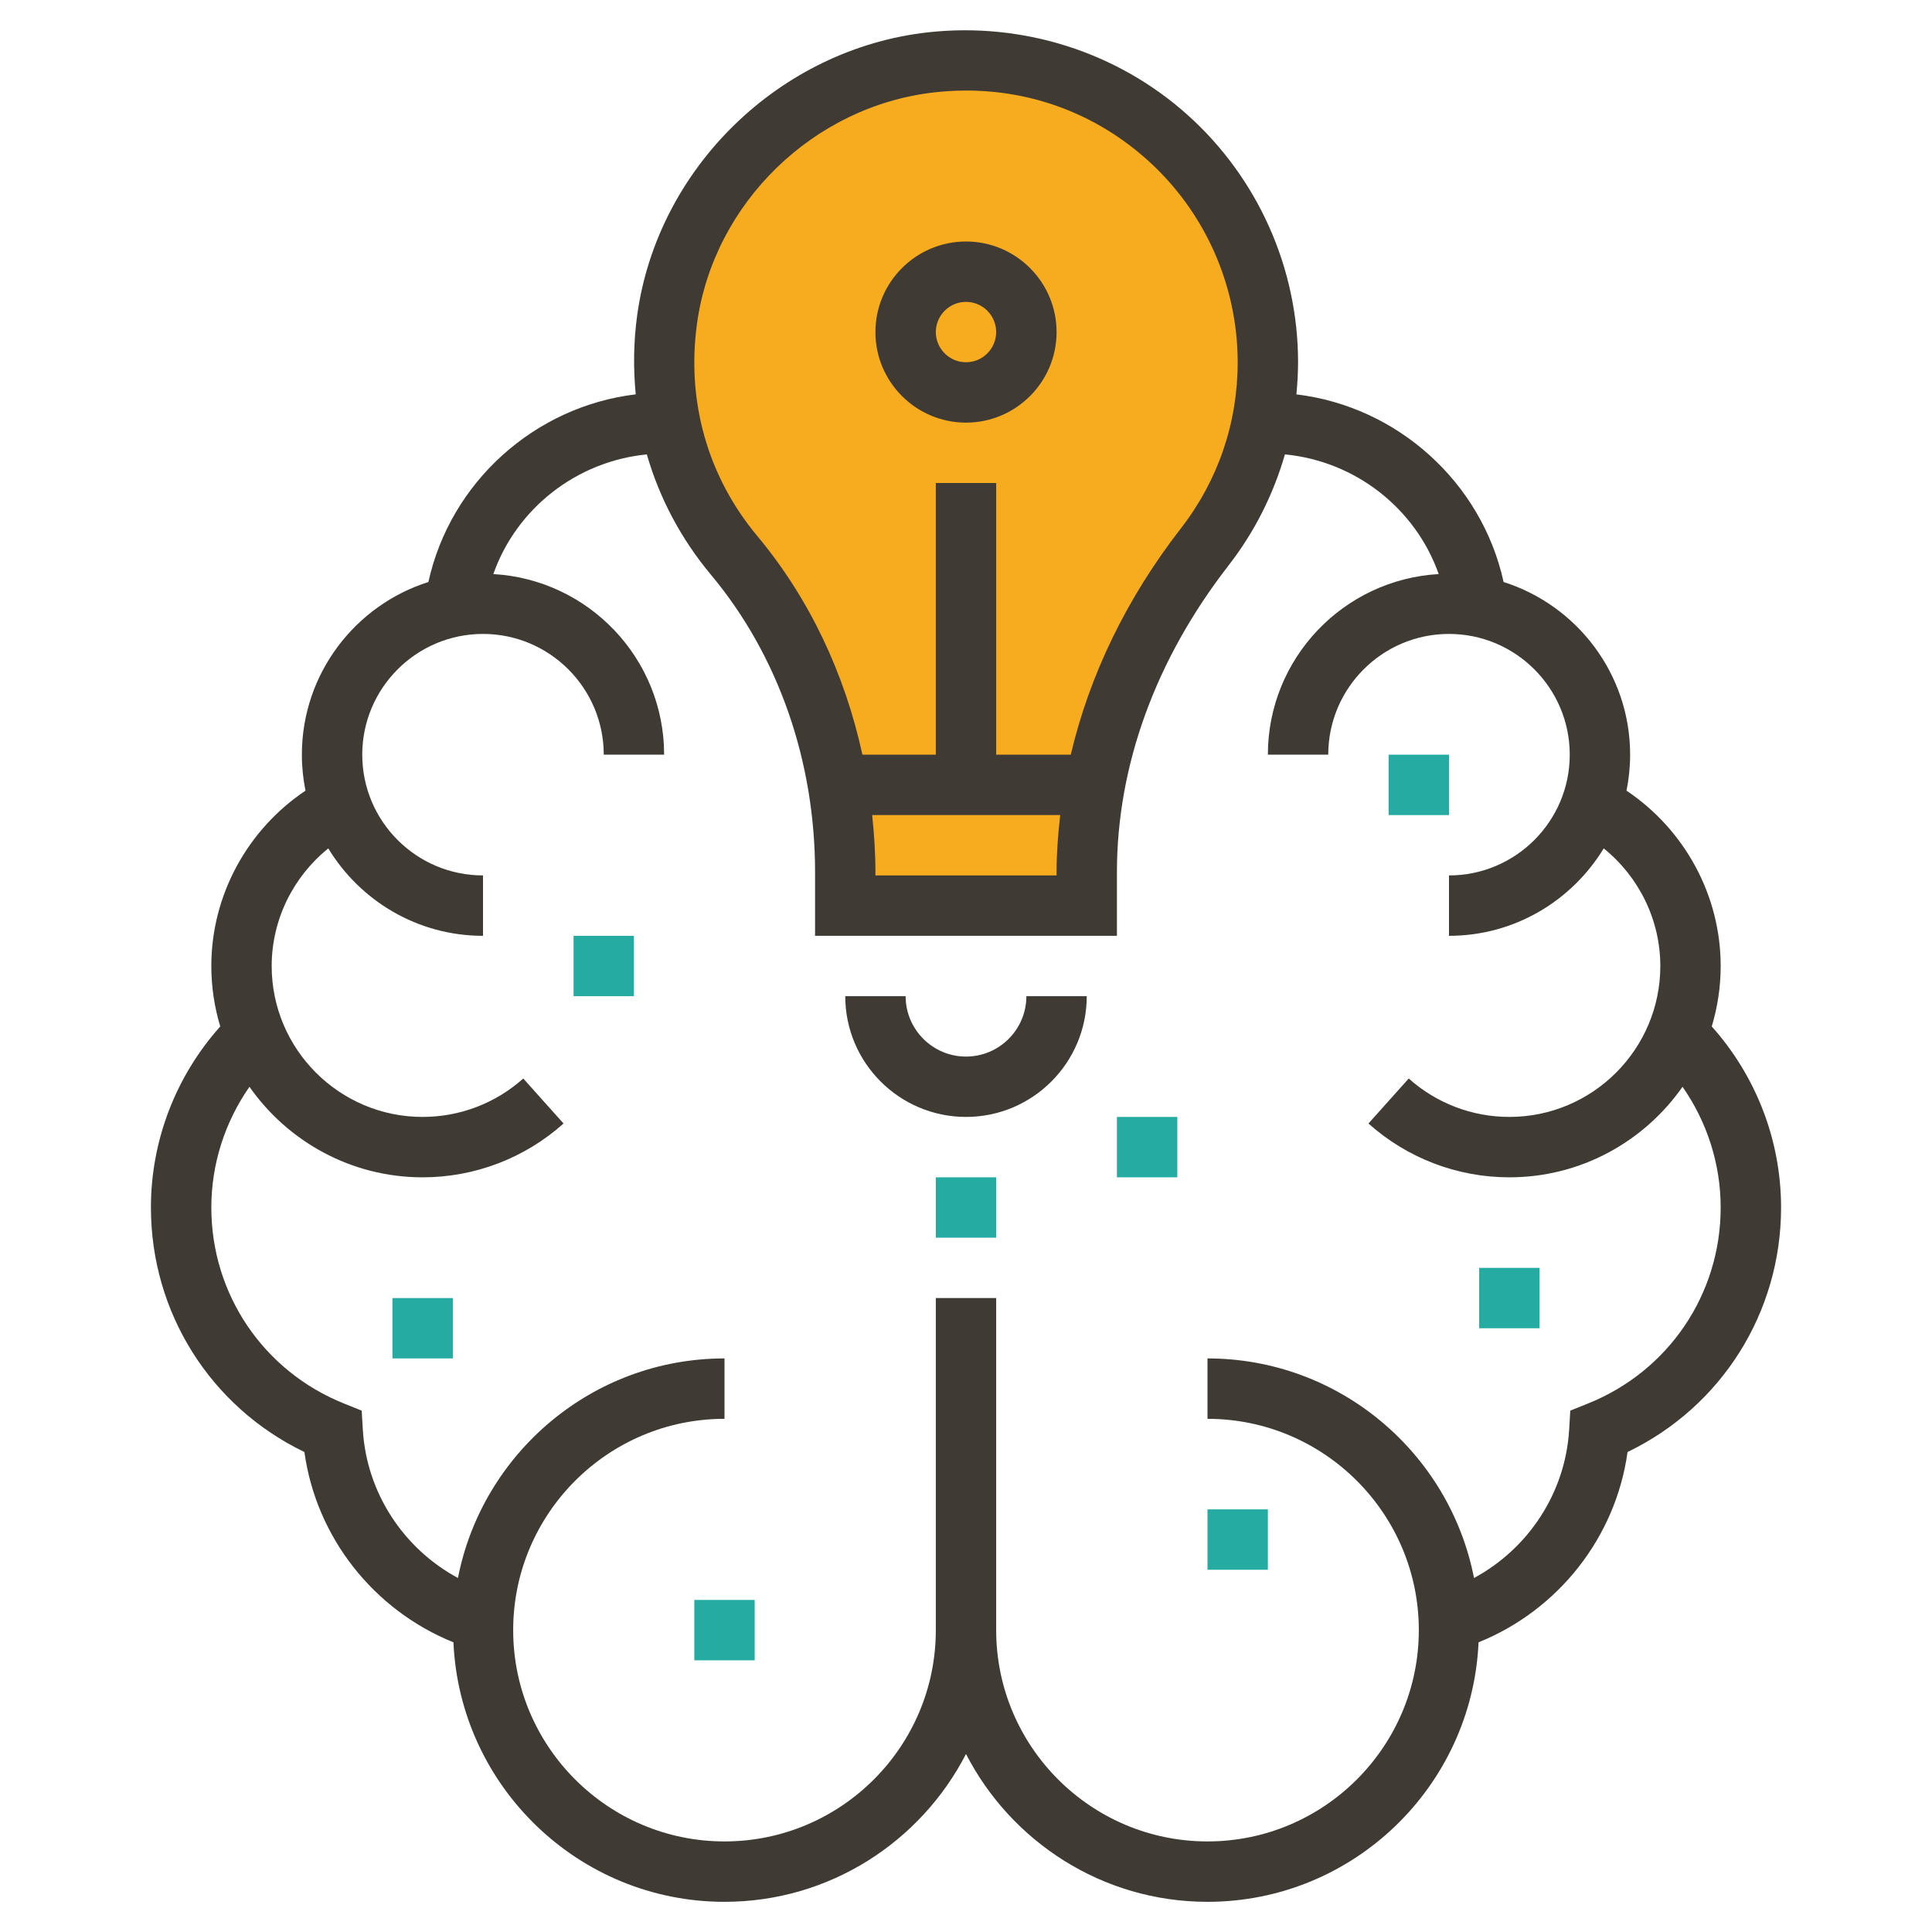 <svg xmlns="http://www.w3.org/2000/svg" width="100" height="100" viewBox="0 0 100 100" fill="none"><path d="M65.625 18.75C65.625 9.533 57.645 2.181 48.217 3.223C41.231 3.997 35.486 9.569 34.528 16.531C33.886 21.192 35.305 25.523 38 28.75C41.822 33.323 43.75 39.186 43.75 45.145V46.875H56.25V45.15C56.25 38.995 58.58 33.173 62.355 28.311C64.405 25.669 65.625 22.353 65.625 18.75Z" fill="#F7AB1E"></path><path d="M50 21.875C52.584 21.875 54.688 19.772 54.688 17.188C54.688 14.603 52.584 12.5 50 12.5C47.416 12.5 45.312 14.603 45.312 17.188C45.312 19.772 47.416 21.875 50 21.875ZM50 15.625C50.861 15.625 51.562 16.327 51.562 17.188C51.562 18.048 50.861 18.75 50 18.75C49.139 18.75 48.438 18.048 48.438 17.188C48.438 16.327 49.139 15.625 50 15.625Z" fill="#3F3A34"></path><path d="M50 54.688C48.277 54.688 46.875 53.286 46.875 51.562H43.75C43.75 55.009 46.553 57.812 50 57.812C53.447 57.812 56.25 55.009 56.25 51.562H53.125C53.125 53.286 51.723 54.688 50 54.688Z" fill="#3F3A34"></path><path d="M88.6 53.13C88.898 52.138 89.062 51.087 89.062 50C89.062 46.347 87.203 42.944 84.188 40.925C84.309 40.322 84.375 39.7 84.375 39.062C84.375 34.878 81.619 31.327 77.827 30.125C76.688 24.953 72.331 21.041 67.102 20.413C67.153 19.863 67.188 19.309 67.188 18.75C67.188 13.869 65.1 9.2 61.461 5.942C57.827 2.687 52.938 1.134 48.045 1.672C40.367 2.522 34.031 8.681 32.98 16.32C32.789 17.703 32.778 19.07 32.905 20.411C27.672 21.038 23.312 24.952 22.173 30.125C18.381 31.327 15.625 34.878 15.625 39.062C15.625 39.7 15.691 40.322 15.812 40.925C12.797 42.944 10.938 46.347 10.938 50C10.938 51.087 11.102 52.138 11.4 53.13C9.106 55.694 7.812 59.025 7.812 62.5C7.812 67.947 10.9 72.816 15.756 75.156C16.37 79.58 19.342 83.339 23.47 85.006C23.803 92.467 29.959 98.438 37.5 98.438C42.942 98.438 47.664 95.323 50 90.787C52.336 95.323 57.058 98.438 62.5 98.438C70.041 98.438 76.197 92.467 76.53 85.006C80.656 83.339 83.628 79.58 84.242 75.156C89.1 72.816 92.188 67.947 92.188 62.5C92.188 59.025 90.894 55.694 88.6 53.13ZM36.077 16.745C36.936 10.505 42.114 5.472 48.389 4.778C52.459 4.327 56.359 5.569 59.377 8.27C62.355 10.936 64.062 14.756 64.062 18.75C64.062 21.897 63.045 24.872 61.12 27.352C58.295 30.991 56.388 34.964 55.423 39.062H51.562V25H48.438V39.062H44.638C43.722 34.856 41.883 30.961 39.2 27.748C36.631 24.675 35.522 20.769 36.077 16.745ZM45.144 42.188H54.877C54.764 43.172 54.688 44.159 54.688 45.15V45.312H45.312V45.145C45.312 44.148 45.244 43.164 45.144 42.188ZM82.195 72.645L81.278 73.014L81.219 74.002C81.023 77.277 79.106 80.159 76.295 81.677C75.034 75.211 69.331 70.312 62.5 70.312V73.438C68.531 73.438 73.438 78.344 73.438 84.375C73.438 90.406 68.531 95.312 62.5 95.312C56.469 95.312 51.562 90.406 51.562 84.375V67.188H48.438V84.375C48.438 90.406 43.531 95.312 37.5 95.312C31.469 95.312 26.562 90.406 26.562 84.375C26.562 78.344 31.469 73.438 37.5 73.438V70.312C30.669 70.312 24.966 75.211 23.703 81.677C20.892 80.159 18.975 77.277 18.78 74.002L18.72 73.014L17.803 72.645C13.633 70.969 10.938 66.987 10.938 62.5C10.938 60.245 11.645 58.07 12.912 56.252C14.892 59.08 18.169 60.938 21.875 60.938C24.572 60.938 27.161 59.948 29.169 58.152L27.084 55.823C25.652 57.106 23.8 57.812 21.875 57.812C17.567 57.812 14.062 54.308 14.062 50C14.062 47.62 15.166 45.384 16.992 43.913C18.637 46.62 21.606 48.438 25 48.438V45.312C21.553 45.312 18.75 42.509 18.75 39.062C18.75 35.616 21.553 32.812 25 32.812C28.447 32.812 31.25 35.616 31.25 39.062H34.375C34.375 34.073 30.455 29.994 25.534 29.714C26.731 26.317 29.842 23.875 33.48 23.52C34.13 25.775 35.245 27.889 36.802 29.753C40.275 33.909 42.188 39.377 42.188 45.145V48.438H57.812V45.15C57.812 39.628 59.809 34.136 63.589 29.269C64.941 27.528 65.912 25.583 66.508 23.519C70.152 23.87 73.269 26.312 74.467 29.714C69.545 29.994 65.625 34.073 65.625 39.062H68.75C68.75 35.616 71.553 32.812 75 32.812C78.447 32.812 81.25 35.616 81.25 39.062C81.25 42.509 78.447 45.312 75 45.312V48.438C78.394 48.438 81.362 46.62 83.008 43.913C84.834 45.384 85.938 47.62 85.938 50C85.938 54.308 82.433 57.812 78.125 57.812C76.2 57.812 74.348 57.106 72.916 55.823L70.831 58.152C72.839 59.948 75.428 60.938 78.125 60.938C81.831 60.938 85.108 59.08 87.088 56.252C88.355 58.07 89.062 60.245 89.062 62.5C89.062 66.987 86.367 70.969 82.195 72.645Z" fill="#3F3A34"></path><path d="M51.562 60.938H48.438V64.062H51.562V60.938Z" fill="#26ABA3"></path><path d="M79.688 65.625H76.562V68.75H79.688V65.625Z" fill="#26ABA3"></path><path d="M32.812 48.438H29.688V51.562H32.812V48.438Z" fill="#26ABA3"></path><path d="M39.062 82.812H35.938V85.938H39.062V82.812Z" fill="#26ABA3"></path><path d="M60.938 57.812H57.812V60.938H60.938V57.812Z" fill="#26ABA3"></path><path d="M75 39.062H71.875V42.188H75V39.062Z" fill="#26ABA3"></path><path d="M23.438 67.188H20.312V70.312H23.438V67.188Z" fill="#26ABA3"></path><path d="M65.625 78.125H62.5V81.25H65.625V78.125Z" fill="#26ABA3"></path></svg>